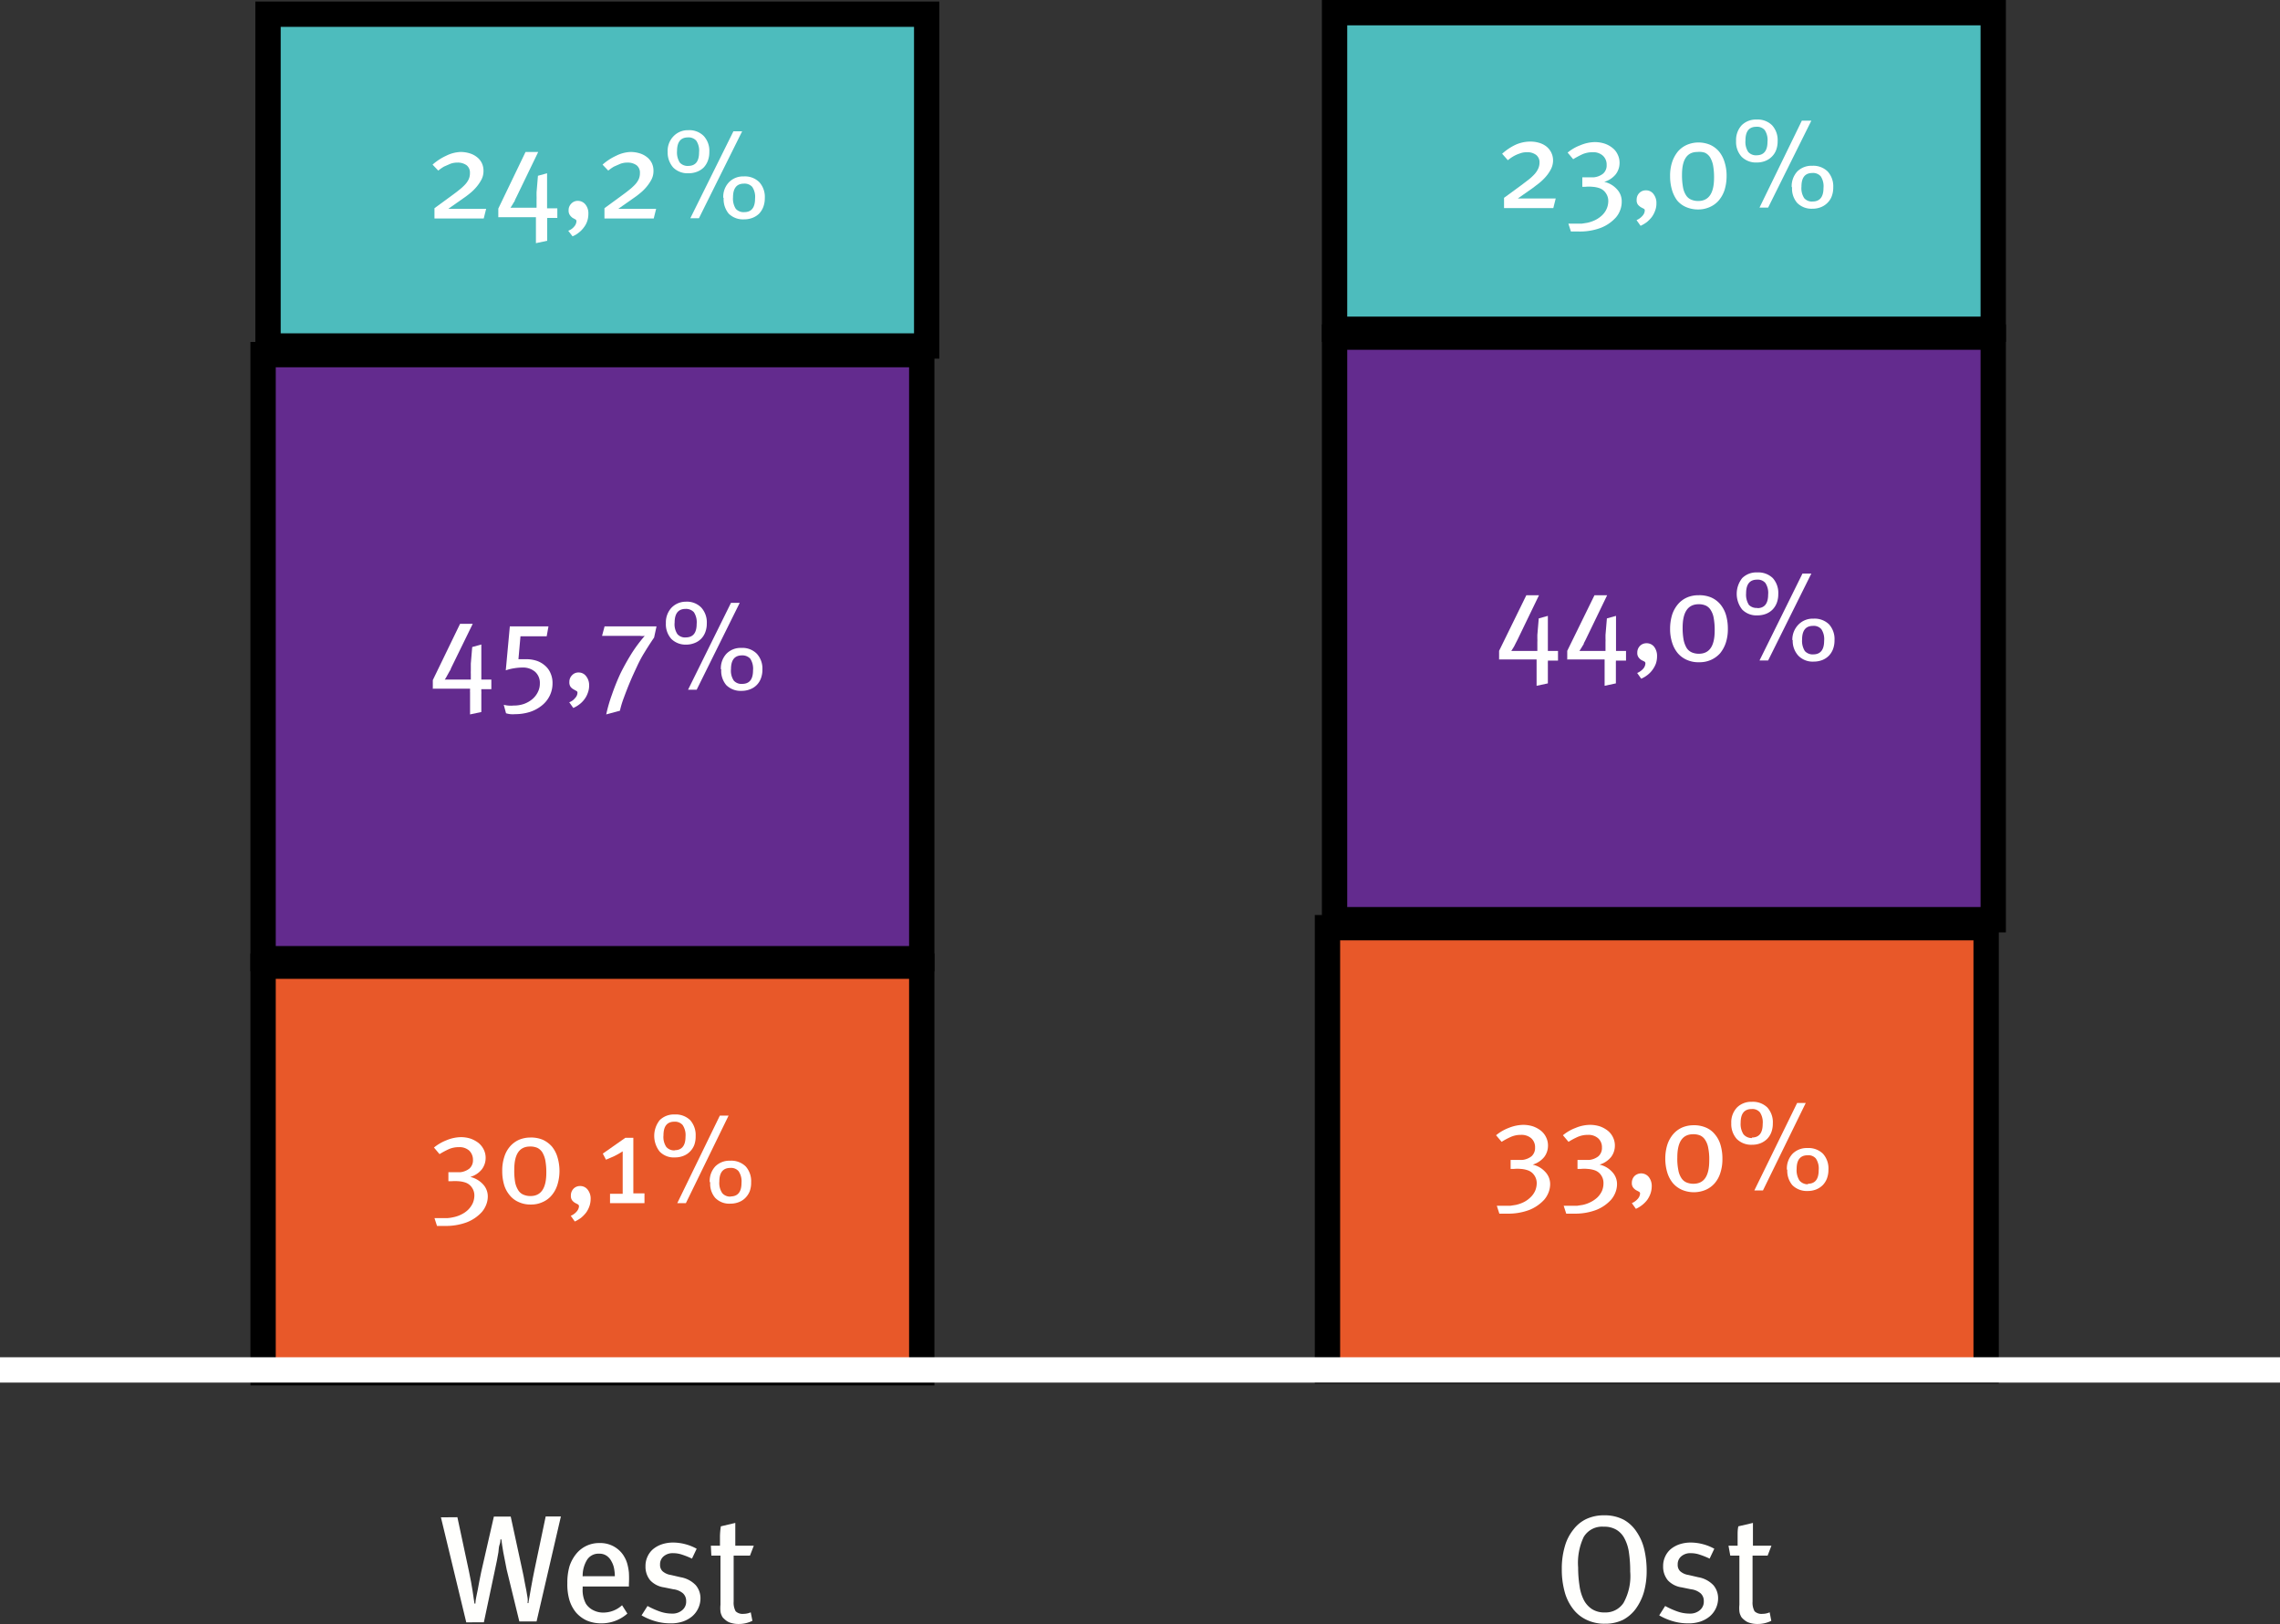 <svg xmlns="http://www.w3.org/2000/svg" viewBox="0 0 180 128.23"><rect x="0" y="0" width="180" height="128.23" fill="#333333" stroke="none"/><defs><style>.cls-1{fill:#4dbcbd;}.cls-2{fill:#fffffd;}.cls-3{fill:#e85829;}.cls-4{fill:#fff;}.cls-5{fill:#632b8e;}</style></defs><g id="Layer_2" data-name="Layer 2"><g id="Layer_1-2" data-name="Layer 1"><rect class="cls-1" x="21.16" y="3.32" width="52" height="4"/><path d="M72.16,4.32v2h-50v-2h50m2-2h-54v6h54v-6Z"/><path class="cls-2" d="M36.11,119.8l.91,4.26c.13.6.22,1.12.29,1.56s.11.8.15,1h.07c0-.29.11-.66.19-1.11s.17-.91.27-1.39l1-4.37h1.33l.95,4.39c.05.23.1.47.14.72s.1.48.14.71.07.42.1.6,0,.32,0,.41h.07c0-.12.05-.29.08-.5s.08-.44.12-.69.09-.5.14-.76.1-.5.14-.7l.88-4.19h1.2l-1.92,8.29H41L40,123.93q-.16-.77-.27-1.38c-.07-.41-.12-.74-.15-1h-.07c0,.1,0,.24-.07.42s-.06.37-.09.59l-.12.66c-.05.23-.09.45-.14.67l-.89,4.21H36.81l-2-8.29Z"/><path class="cls-2" d="M44.79,125a4.67,4.67,0,0,1,.17-1.33,3.07,3.07,0,0,1,.55-1,2.31,2.31,0,0,1,1.82-.83,2.18,2.18,0,0,1,1.63.65,2,2,0,0,1,.33.44,2.25,2.25,0,0,1,.23.54,4.17,4.17,0,0,1,.13.7,8.23,8.23,0,0,1,0,.91v.19H46v.15a2.28,2.28,0,0,0,.25,1.2,1.45,1.45,0,0,0,.6.53,1.69,1.69,0,0,0,.78.18,2.19,2.19,0,0,0,1.48-.58l.42.66a3.08,3.08,0,0,1-2.08.77,2.87,2.87,0,0,1-1.12-.22,2.52,2.52,0,0,1-.85-.63,2.86,2.86,0,0,1-.53-1A4.47,4.47,0,0,1,44.79,125Zm1.25-.54h2.5a3.31,3.31,0,0,0-.06-.61,1.77,1.77,0,0,0-.21-.57,1.19,1.19,0,0,0-.37-.43,1,1,0,0,0-.6-.17,1.06,1.06,0,0,0-.95.48A2.4,2.4,0,0,0,46,124.48Z"/><path class="cls-2" d="M51.12,126.81a6.57,6.57,0,0,0,.93.42,2.89,2.89,0,0,0,1,.18,1.17,1.17,0,0,0,.81-.27.86.86,0,0,0,.31-.71.81.81,0,0,0-.24-.61,1.41,1.41,0,0,0-.77-.33l-.73-.15a1.84,1.84,0,0,1-1.1-.56,1.69,1.69,0,0,1-.37-1.11,1.73,1.73,0,0,1,.16-.76,1.69,1.69,0,0,1,.44-.59,2.19,2.19,0,0,1,.69-.38,2.81,2.81,0,0,1,.89-.14,3.82,3.82,0,0,1,1,.14,3.76,3.76,0,0,1,.86.35l-.37.78a6.19,6.19,0,0,0-.77-.31,2.16,2.16,0,0,0-.71-.12,1.09,1.09,0,0,0-.76.25.81.81,0,0,0-.28.65.69.69,0,0,0,.19.52,1.27,1.27,0,0,0,.66.3l.78.18a2.14,2.14,0,0,1,1.19.63,1.59,1.59,0,0,1,.37,1,1.88,1.88,0,0,1-.66,1.46,2.31,2.31,0,0,1-.74.41,2.93,2.93,0,0,1-1,.14,4.18,4.18,0,0,1-1.14-.16,4.69,4.69,0,0,1-1.11-.47Z"/><path class="cls-2" d="M56.12,122.05h.72c0-.23,0-.48,0-.76a5.79,5.79,0,0,1,.07-.77l1.14-.27c0,.11,0,.23,0,.38s0,.29,0,.45,0,.33,0,.49,0,.33,0,.48h1.46l-.3.78H57.92v3.63a1.4,1.4,0,0,0,.16.77.79.79,0,0,0,.62.2,1.42,1.42,0,0,0,.57-.12l.13.67a2.39,2.39,0,0,1-1.09.25,2,2,0,0,1-.59-.08,1.08,1.08,0,0,1-.43-.22c-.07-.05-.12-.11-.18-.16a.58.58,0,0,1-.13-.2,1,1,0,0,1-.1-.33,2.6,2.6,0,0,1,0-.53v-3.88h-.72Z"/><path class="cls-2" d="M126.65,119.65a3.21,3.21,0,0,1,1.56.36,2.91,2.91,0,0,1,1,.95,4.13,4.13,0,0,1,.6,1.38A7.32,7.32,0,0,1,130,124a6.18,6.18,0,0,1-.22,1.72,4.3,4.3,0,0,1-.66,1.34,3,3,0,0,1-1,.85,3.21,3.21,0,0,1-1.41.3,3.25,3.25,0,0,1-1.5-.33,2.86,2.86,0,0,1-1.06-.89,3.81,3.81,0,0,1-.64-1.36,6.59,6.59,0,0,1-.21-1.72,6.25,6.25,0,0,1,.24-1.81,3.71,3.71,0,0,1,.68-1.33,2.78,2.78,0,0,1,1-.82A3.25,3.25,0,0,1,126.65,119.65Zm-2.06,4.12a9.2,9.2,0,0,0,.11,1.45,3.51,3.51,0,0,0,.34,1.12,1.9,1.9,0,0,0,.65.72,1.8,1.8,0,0,0,1,.26,1.7,1.7,0,0,0,1.48-.75,4.35,4.35,0,0,0,.53-2.48,9.66,9.66,0,0,0-.1-1.5,3.3,3.3,0,0,0-.35-1.11,1.71,1.71,0,0,0-.64-.69,1.85,1.85,0,0,0-1-.24,1.68,1.68,0,0,0-1.58.81A4.78,4.78,0,0,0,124.59,123.77Z"/><path class="cls-2" d="M131.46,126.81a6.57,6.57,0,0,0,.93.42,2.89,2.89,0,0,0,1,.18,1.17,1.17,0,0,0,.81-.27.86.86,0,0,0,.31-.71.81.81,0,0,0-.24-.61,1.41,1.41,0,0,0-.77-.33l-.73-.15a1.84,1.84,0,0,1-1.1-.56,1.69,1.69,0,0,1-.37-1.11,1.73,1.73,0,0,1,.16-.76,1.69,1.69,0,0,1,.44-.59,2.19,2.19,0,0,1,.69-.38,2.81,2.81,0,0,1,.89-.14,3.82,3.82,0,0,1,1,.14,3.76,3.76,0,0,1,.86.35l-.37.78a6.19,6.19,0,0,0-.77-.31,2.16,2.16,0,0,0-.71-.12,1.09,1.09,0,0,0-.76.25.81.81,0,0,0-.28.65.69.69,0,0,0,.19.52,1.27,1.27,0,0,0,.66.3l.78.18a2.14,2.14,0,0,1,1.19.63,1.59,1.59,0,0,1,.37,1,1.88,1.88,0,0,1-.66,1.46,2.31,2.31,0,0,1-.74.41,2.93,2.93,0,0,1-1,.14,4.18,4.18,0,0,1-1.14-.16,4.69,4.69,0,0,1-1.11-.47Z"/><path class="cls-2" d="M136.46,122.05h.72c0-.23,0-.48,0-.76s0-.54.06-.77l1.15-.27c0,.11,0,.23,0,.38s0,.29,0,.45,0,.33,0,.49,0,.33,0,.48h1.46l-.3.78h-1.19v3.63a1.4,1.4,0,0,0,.16.77.79.79,0,0,0,.62.2,1.42,1.42,0,0,0,.57-.12l.13.67a2.39,2.39,0,0,1-1.09.25,2,2,0,0,1-.59-.08,1.08,1.08,0,0,1-.43-.22,1.45,1.45,0,0,1-.18-.16.58.58,0,0,1-.13-.2,1,1,0,0,1-.1-.33,2.6,2.6,0,0,1,0-.53v-3.88h-.72Z"/><rect class="cls-3" x="20.77" y="76.29" width="52" height="32.1"/><path d="M71.77,77.29v30.1h-50V77.29h50m2-2h-54v34.1h54V75.29Z"/><path class="cls-4" d="M36.37,89.79a2.52,2.52,0,0,1,.79.12,2.3,2.3,0,0,1,.62.34,1.58,1.58,0,0,1,.41.52,1.45,1.45,0,0,1,.15.66,1.48,1.48,0,0,1-.3.9,1.8,1.8,0,0,1-.91.6,2,2,0,0,1,1,.58,1.4,1.4,0,0,1,.38.95,1.78,1.78,0,0,1-.12.65,2,2,0,0,1-.34.58,3.13,3.13,0,0,1-1.19.82,4.73,4.73,0,0,1-1.76.29h-.31l-.29,0-.2-.62.26,0h.29l.5,0a3,3,0,0,0,.45-.07,2.39,2.39,0,0,0,.65-.23,2,2,0,0,0,.52-.37,1.8,1.8,0,0,0,.35-.5,1.55,1.55,0,0,0,.13-.61,1.08,1.08,0,0,0-.2-.64,1,1,0,0,0-.52-.39,2.18,2.18,0,0,0-.52-.1,3.8,3.8,0,0,0-.58,0H35.4v-.71H36l.33,0a1.42,1.42,0,0,0,.73-.29.87.87,0,0,0,.28-.69,1,1,0,0,0-.3-.73,1.14,1.14,0,0,0-.8-.27,2,2,0,0,0-.79.15,6.94,6.94,0,0,0-.75.4l-.44-.52a3.69,3.69,0,0,1,1-.58A3.08,3.08,0,0,1,36.37,89.79Z"/><path class="cls-4" d="M41.86,89.82a2.4,2.4,0,0,1,1,.18,2.17,2.17,0,0,1,.71.53,2.4,2.4,0,0,1,.44.84,3.81,3.81,0,0,1,.16,1.11A3.72,3.72,0,0,1,44,93.57a2.38,2.38,0,0,1-.46.83,1.92,1.92,0,0,1-.71.52,2.13,2.13,0,0,1-.92.19,2.21,2.21,0,0,1-.95-.19,1.87,1.87,0,0,1-.71-.53,2.29,2.29,0,0,1-.45-.83,3.8,3.8,0,0,1-.15-1.1,3.44,3.44,0,0,1,.16-1.1,2.29,2.29,0,0,1,.45-.83,2.07,2.07,0,0,1,.71-.53A2.34,2.34,0,0,1,41.86,89.82ZM40.6,92.36a5.24,5.24,0,0,0,.07,1,1.84,1.84,0,0,0,.25.63.87.87,0,0,0,.4.34,1.36,1.36,0,0,0,.56.11c.83,0,1.25-.61,1.25-1.83a5.14,5.14,0,0,0-.08-1,2.07,2.07,0,0,0-.24-.63,1,1,0,0,0-.4-.35,1.4,1.4,0,0,0-.56-.1C41,90.53,40.6,91.14,40.6,92.36Z"/><path class="cls-4" d="M45.06,96a1.18,1.18,0,0,0,.46-.33.71.71,0,0,0,.19-.42.18.18,0,0,0-.1-.16l-.21-.11a.85.85,0,0,1-.23-.2.58.58,0,0,1-.1-.38.75.75,0,0,1,.21-.54.7.7,0,0,1,.52-.21.73.73,0,0,1,.59.28,1.13,1.13,0,0,1,.24.75,1.8,1.8,0,0,1-.1.57,2,2,0,0,1-.26.5,2.59,2.59,0,0,1-.4.41,2.74,2.74,0,0,1-.49.29Z"/><path class="cls-4" d="M47.59,91.09l1.78-1.25H50v4.39h.88V95H48.16v-.74h1V90.91a6.88,6.88,0,0,1-.67.38l-.65.28Z"/><path class="cls-4" d="M53.26,88a1.63,1.63,0,0,1,1.23.45,1.77,1.77,0,0,1,.43,1.26,1.94,1.94,0,0,1-.11.7,1.47,1.47,0,0,1-.34.52,1.42,1.42,0,0,1-.52.34,1.76,1.76,0,0,1-.66.12,1.54,1.54,0,0,1-1.21-.46,2,2,0,0,1,0-2.48A1.58,1.58,0,0,1,53.26,88Zm0,2.82c.57,0,.86-.36.86-1.07a1.42,1.42,0,0,0-.23-.92.8.8,0,0,0-.65-.26c-.58,0-.86.36-.86,1.08a1.41,1.41,0,0,0,.22.91A.81.81,0,0,0,53.3,90.83Zm3.57-2.73h.69L54.15,95h-.68Zm-.8,5.25a1.7,1.7,0,0,1,.44-1.24,1.58,1.58,0,0,1,1.17-.45,1.63,1.63,0,0,1,1.23.45,1.75,1.75,0,0,1,.43,1.26,1.94,1.94,0,0,1-.11.7,1.56,1.56,0,0,1-.34.52,1.42,1.42,0,0,1-.52.34,1.76,1.76,0,0,1-.66.12,1.54,1.54,0,0,1-1.21-.46A1.7,1.7,0,0,1,56.07,93.35Zm1.65,1.13c.57,0,.86-.36.86-1.07a1.42,1.42,0,0,0-.23-.92.77.77,0,0,0-.65-.26q-.87,0-.87,1.08a1.42,1.42,0,0,0,.23.91A.81.81,0,0,0,57.72,94.48Z"/><rect class="cls-5" x="20.77" y="27.96" width="52" height="47.7"/><path d="M71.77,29v45.7h-50V29h50m2-2h-54v49.7h54V27Z"/><path class="cls-4" d="M34.17,54.39V53.7l2.15-4.44h1L35.59,52.8c0,.08-.09.17-.13.26l-.14.25-.12.22-.09.13h.18l.21,0h1.67l0-.29v-.16a2.09,2.09,0,0,1,0-.24c0-.09,0-.19,0-.29s0-.19,0-.28l.11-1.31.72-.2v2.19c0,.07,0,.16,0,.27v.31h.79v.76H38a.5.5,0,0,0,0,.12v.11a.49.49,0,0,1,0,.12v1.45l-.89.19V54.65a.53.53,0,0,1,0-.13v-.14h-3Z"/><path class="cls-4" d="M40.55,55.71a2.43,2.43,0,0,0,.82-.13,2.16,2.16,0,0,0,.65-.37,1.71,1.71,0,0,0,.44-.56,1.46,1.46,0,0,0,.16-.69,1.17,1.17,0,0,0-.38-.92,1.46,1.46,0,0,0-1-.33,3.88,3.88,0,0,0-.67.06,3.53,3.53,0,0,0-.64.16l.32-3.47H43.3l-.14.78H41.09l-.16,1.81.2,0h.44a2.64,2.64,0,0,1,.81.13,1.92,1.92,0,0,1,.65.38,1.58,1.58,0,0,1,.43.59,1.87,1.87,0,0,1,.16.8,2.2,2.2,0,0,1-.23,1,2.23,2.23,0,0,1-.63.77,2.92,2.92,0,0,1-.94.5,3.9,3.9,0,0,1-1.15.17,2.06,2.06,0,0,1-.38,0,1.87,1.87,0,0,1-.34-.07l-.18-.67A2.2,2.2,0,0,0,40.55,55.71Z"/><path class="cls-4" d="M44.94,55.45a1,1,0,0,0,.46-.33.62.62,0,0,0,.19-.42.15.15,0,0,0-.1-.15l-.21-.12a.8.8,0,0,1-.23-.19.61.61,0,0,1-.1-.39.72.72,0,0,1,.21-.53.67.67,0,0,1,.52-.22.72.72,0,0,1,.59.29,1.12,1.12,0,0,1,.24.74,1.56,1.56,0,0,1-.1.57,1.83,1.83,0,0,1-.26.5,1.94,1.94,0,0,1-.4.41,2.25,2.25,0,0,1-.49.29Z"/><path class="cls-4" d="M47.73,49.46h4.1l-.19.88-.15.22-.21.32-.23.36-.22.36c-.16.26-.34.59-.53,1s-.37.79-.55,1.22-.34.84-.49,1.25a7.8,7.8,0,0,0-.32,1.05l-1.08.29a11.88,11.88,0,0,1,.45-1.56A17.68,17.68,0,0,1,49,53.14c.28-.56.58-1.09.9-1.6a11.46,11.46,0,0,1,1-1.33,1.46,1.46,0,0,1-.37,0h-3Z"/><path class="cls-4" d="M54.14,47.51a1.58,1.58,0,0,1,1.22.46,1.73,1.73,0,0,1,.44,1.25,1.9,1.9,0,0,1-.12.7,1.46,1.46,0,0,1-.34.53,1.45,1.45,0,0,1-.52.33,1.76,1.76,0,0,1-.66.12A1.6,1.6,0,0,1,53,50.45a1.74,1.74,0,0,1-.43-1.25A1.7,1.7,0,0,1,53,48,1.56,1.56,0,0,1,54.14,47.51Zm0,2.82c.57,0,.86-.35.86-1.07a1.44,1.44,0,0,0-.22-.92.84.84,0,0,0-.66-.26c-.57,0-.86.36-.86,1.08a1.39,1.39,0,0,0,.22.91A.8.8,0,0,0,54.17,50.33Zm3.57-2.73h.69L55,54.46h-.68Zm-.8,5.25a1.7,1.7,0,0,1,.44-1.23,1.56,1.56,0,0,1,1.18-.46,1.59,1.59,0,0,1,1.22.46,1.73,1.73,0,0,1,.44,1.25,1.9,1.9,0,0,1-.12.7,1.46,1.46,0,0,1-.34.53,1.45,1.45,0,0,1-.52.33,1.76,1.76,0,0,1-.66.12,1.6,1.6,0,0,1-1.21-.45A1.74,1.74,0,0,1,56.94,52.85ZM58.59,54c.57,0,.86-.35.86-1.07a1.44,1.44,0,0,0-.22-.92.84.84,0,0,0-.66-.26c-.57,0-.86.36-.86,1.08a1.39,1.39,0,0,0,.22.91A.8.8,0,0,0,58.59,54Z"/><rect class="cls-5" x="105.36" y="26.62" width="52" height="46"/><path d="M156.36,27.62v44h-50v-44h50m2-2h-54v48h54v-48Z"/><path class="cls-4" d="M118.35,52.08v-.69L120.5,47h1l-1.71,3.54-.13.25-.13.26-.13.21-.09.14.18,0h1.88l0-.29v-.16c0-.08,0-.16,0-.25a2.46,2.46,0,0,0,0-.28c0-.1,0-.2,0-.28l.11-1.31.72-.2v2.18c0,.07,0,.16,0,.28v.31H123v.76h-.8a.5.5,0,0,1,0,.12.45.45,0,0,0,0,.11v1.57l-.89.19V52.33s0-.08,0-.12v-.14h-3Z"/><path class="cls-4" d="M123.73,52.08v-.69L125.88,47h1l-1.71,3.54-.13.25c0,.09-.09.18-.13.26l-.13.21-.09.14.18,0h1.88l0-.29v-.16c0-.08,0-.16,0-.25a2.46,2.46,0,0,0,0-.28c0-.1,0-.2,0-.28l.11-1.31.72-.2v2.18c0,.07,0,.16,0,.28v.31h.79v.76h-.8a.5.5,0,0,1,0,.12.45.45,0,0,0,0,.11v1.57l-.89.19V52.33s0-.08,0-.12v-.14h-3Z"/><path class="cls-4" d="M129.25,53.14a1.33,1.33,0,0,0,.47-.33.69.69,0,0,0,.18-.42.16.16,0,0,0-.09-.16l-.22-.11a.82.82,0,0,1-.22-.2.57.57,0,0,1-.11-.38.75.75,0,0,1,.21-.54.72.72,0,0,1,.52-.21.75.75,0,0,1,.6.28,1.18,1.18,0,0,1,.23.75,1.79,1.79,0,0,1-.09.57,2,2,0,0,1-.27.5,1.94,1.94,0,0,1-.4.41,2.18,2.18,0,0,1-.49.29Z"/><path class="cls-4" d="M134.1,47a2.37,2.37,0,0,1,1,.18,2,2,0,0,1,.71.53,2.41,2.41,0,0,1,.45.84,3.82,3.82,0,0,1,.15,1.11,3.42,3.42,0,0,1-.16,1.09,2.64,2.64,0,0,1-.45.83,2.14,2.14,0,0,1-.71.52,2.18,2.18,0,0,1-.93.19,2.24,2.24,0,0,1-1-.19,2,2,0,0,1-.71-.53,2.44,2.44,0,0,1-.44-.83,3.48,3.48,0,0,1-.16-1.1,3.74,3.74,0,0,1,.16-1.1,2.47,2.47,0,0,1,.46-.83,2,2,0,0,1,.71-.53A2.25,2.25,0,0,1,134.1,47Zm-1.26,2.54a5.14,5.14,0,0,0,.08,1,2.07,2.07,0,0,0,.24.63.93.93,0,0,0,.4.34,1.4,1.4,0,0,0,.56.11c.84,0,1.25-.61,1.25-1.83a5.14,5.14,0,0,0-.08-1,1.66,1.66,0,0,0-.24-.63.9.9,0,0,0-.4-.35,1.37,1.37,0,0,0-.56-.1C133.26,47.72,132.84,48.33,132.84,49.55Z"/><path class="cls-4" d="M138.73,45.2a1.63,1.63,0,0,1,1.23.45,1.75,1.75,0,0,1,.43,1.26,1.94,1.94,0,0,1-.12.7,1.54,1.54,0,0,1-.33.52,1.51,1.51,0,0,1-.52.34,1.85,1.85,0,0,1-.67.12,1.57,1.57,0,0,1-1.21-.46,2,2,0,0,1,0-2.48A1.57,1.57,0,0,1,138.73,45.2Zm0,2.82c.57,0,.86-.36.86-1.07a1.42,1.42,0,0,0-.22-.92.79.79,0,0,0-.66-.26c-.57,0-.86.36-.86,1.08a1.5,1.5,0,0,0,.22.91A.84.84,0,0,0,138.76,48Zm3.57-2.73H143l-3.41,6.86h-.68Zm-.8,5.25A1.7,1.7,0,0,1,142,49.3a1.57,1.57,0,0,1,1.17-.45,1.63,1.63,0,0,1,1.23.45,1.75,1.75,0,0,1,.43,1.26,1.94,1.94,0,0,1-.12.7,1.54,1.54,0,0,1-.33.52,1.51,1.51,0,0,1-.52.34,1.85,1.85,0,0,1-.67.12,1.57,1.57,0,0,1-1.21-.46A1.72,1.72,0,0,1,141.53,50.54Zm1.65,1.13c.57,0,.86-.36.86-1.07a1.42,1.42,0,0,0-.22-.92.79.79,0,0,0-.66-.26c-.57,0-.86.36-.86,1.08a1.5,1.5,0,0,0,.22.91A.84.84,0,0,0,143.18,51.67Z"/><rect class="cls-3" x="104.8" y="73.25" width="52" height="35"/><path d="M155.8,74.25v33h-50v-33h50m2-2h-54v37h54v-37Z"/><path class="cls-4" d="M120.24,88.82a2.52,2.52,0,0,1,.79.12,2.19,2.19,0,0,1,.62.34,1.48,1.48,0,0,1,.41.52,1.45,1.45,0,0,1,.15.66,1.48,1.48,0,0,1-.3.9,1.87,1.87,0,0,1-.91.6,1.89,1.89,0,0,1,1,.58,1.38,1.38,0,0,1,.38.95,1.82,1.82,0,0,1-.12.65,2,2,0,0,1-.34.58,3.21,3.21,0,0,1-1.19.82,4.73,4.73,0,0,1-1.76.29h-.31l-.29,0-.2-.62.25,0h.3l.5,0,.45-.07a2.78,2.78,0,0,0,.65-.23,2.15,2.15,0,0,0,.51-.37,1.64,1.64,0,0,0,.36-.5,1.55,1.55,0,0,0,.13-.61,1.08,1.08,0,0,0-.2-.64,1,1,0,0,0-.53-.39,2,2,0,0,0-.51-.1,2.85,2.85,0,0,0-.58,0h-.24v-.71h.59l.32,0a1.43,1.43,0,0,0,.74-.29.88.88,0,0,0,.28-.69.94.94,0,0,0-.3-.73,1.17,1.17,0,0,0-.81-.27,1.94,1.94,0,0,0-.78.15,5.53,5.53,0,0,0-.75.4l-.44-.52a3.53,3.53,0,0,1,1-.58A3.17,3.17,0,0,1,120.24,88.82Z"/><path class="cls-4" d="M125.51,88.82a2.53,2.53,0,0,1,.8.12,2.19,2.19,0,0,1,.62.34,1.48,1.48,0,0,1,.41.52,1.45,1.45,0,0,1,.15.66,1.48,1.48,0,0,1-.3.9,1.87,1.87,0,0,1-.91.6,1.89,1.89,0,0,1,1,.58,1.38,1.38,0,0,1,.38.95,1.82,1.82,0,0,1-.12.65,2,2,0,0,1-.34.58,3.13,3.13,0,0,1-1.19.82,4.73,4.73,0,0,1-1.76.29h-.32l-.28,0-.2-.62.26,0H124l.5,0,.45-.07a2.55,2.55,0,0,0,.64-.23,2.28,2.28,0,0,0,.53-.37,1.8,1.8,0,0,0,.35-.5,1.54,1.54,0,0,0,.12-.61,1.07,1.07,0,0,0-.19-.64,1,1,0,0,0-.52-.39,2.18,2.18,0,0,0-.52-.1,2.84,2.84,0,0,0-.58,0h-.24v-.71h.59l.33,0a1.42,1.42,0,0,0,.73-.29.88.88,0,0,0,.28-.69.94.94,0,0,0-.3-.73,1.14,1.14,0,0,0-.8-.27,2,2,0,0,0-.79.15,5.53,5.53,0,0,0-.75.4l-.44-.52a3.44,3.44,0,0,1,1-.58A3,3,0,0,1,125.51,88.82Z"/><path class="cls-4" d="M128.83,95a1.29,1.29,0,0,0,.46-.33.71.71,0,0,0,.19-.42.17.17,0,0,0-.1-.16l-.21-.11a.87.87,0,0,1-.23-.2.57.57,0,0,1-.11-.38.77.77,0,0,1,.21-.54.77.77,0,0,1,1.12.07,1.13,1.13,0,0,1,.24.75,1.8,1.8,0,0,1-.1.57,2,2,0,0,1-.26.5,2.27,2.27,0,0,1-.41.41,2.36,2.36,0,0,1-.48.29Z"/><path class="cls-4" d="M133.67,88.85a2.37,2.37,0,0,1,1,.18,1.8,1.8,0,0,1,.71.53,2.26,2.26,0,0,1,.45.84,3.82,3.82,0,0,1,.15,1.11,3.42,3.42,0,0,1-.16,1.09,2.29,2.29,0,0,1-.45.83,2,2,0,0,1-.71.52,2.4,2.4,0,0,1-1.87,0,2,2,0,0,1-.72-.53,2.44,2.44,0,0,1-.44-.83,3.79,3.79,0,0,1-.16-1.1,3.69,3.69,0,0,1,.16-1.1,2.47,2.47,0,0,1,.46-.83,2,2,0,0,1,.71-.53A2.29,2.29,0,0,1,133.67,88.85Zm-1.25,2.54a4.41,4.41,0,0,0,.08,1,1.66,1.66,0,0,0,.24.63.9.9,0,0,0,.39.34,1.4,1.4,0,0,0,.56.11c.84,0,1.25-.61,1.25-1.83a4.41,4.41,0,0,0-.08-1,1.66,1.66,0,0,0-.24-.63.93.93,0,0,0-.39-.35,1.4,1.4,0,0,0-.56-.1C132.83,89.56,132.42,90.17,132.42,91.39Z"/><path class="cls-4" d="M138.3,87a1.63,1.63,0,0,1,1.23.45,1.74,1.74,0,0,1,.43,1.26,1.94,1.94,0,0,1-.12.7,1.54,1.54,0,0,1-.33.52,1.56,1.56,0,0,1-.52.34,1.76,1.76,0,0,1-.66.12,1.61,1.61,0,0,1-1.22-.46,1.76,1.76,0,0,1-.43-1.24,1.69,1.69,0,0,1,.45-1.24A1.58,1.58,0,0,1,138.3,87Zm0,2.82c.58,0,.86-.36.86-1.07a1.42,1.42,0,0,0-.22-.92.77.77,0,0,0-.65-.26q-.87,0-.87,1.08a1.5,1.5,0,0,0,.22.91A.84.84,0,0,0,138.33,89.86Zm3.58-2.73h.68L139.18,94h-.68Zm-.81,5.25a1.69,1.69,0,0,1,.45-1.24,1.58,1.58,0,0,1,1.17-.45,1.63,1.63,0,0,1,1.23.45,1.74,1.74,0,0,1,.43,1.26,1.94,1.94,0,0,1-.12.7,1.54,1.54,0,0,1-.33.52,1.56,1.56,0,0,1-.52.34,1.76,1.76,0,0,1-.66.12,1.61,1.61,0,0,1-1.22-.46A1.76,1.76,0,0,1,141.1,92.38Zm1.65,1.13c.58,0,.86-.36.86-1.07a1.42,1.42,0,0,0-.22-.92.77.77,0,0,0-.65-.26q-.87,0-.87,1.08a1.5,1.5,0,0,0,.22.91A.84.84,0,0,0,142.75,93.51Z"/><rect class="cls-4" y="107.17" width="180" height="2"/><rect class="cls-1" x="21.16" y="1.12" width="52" height="26.2"/><path d="M72.16,2.12v24.2h-50V2.12h50m2-2h-54v28.2h54V.12Z"/><path class="cls-4" d="M36.35,12a2.45,2.45,0,0,1,.74.11,1.72,1.72,0,0,1,.57.3,1.34,1.34,0,0,1,.38.47,1.38,1.38,0,0,1,.13.62,1.45,1.45,0,0,1-.16.68,3.36,3.36,0,0,1-.41.6,3.64,3.64,0,0,1-.53.51c-.18.15-.35.27-.51.38l-1.17.82.39,0h2.6l-.19.76H34.3v-.81l1.3-.95c.23-.17.44-.32.62-.47a4.24,4.24,0,0,0,.48-.43,1.68,1.68,0,0,0,.3-.43,1.16,1.16,0,0,0,.1-.49.74.74,0,0,0-.26-.62,1.19,1.19,0,0,0-.75-.21,1.52,1.52,0,0,0-.55.1l-.48.21a3.46,3.46,0,0,0-.46.32L34.15,13a4.33,4.33,0,0,1,1.07-.7A2.78,2.78,0,0,1,36.35,12Z"/><path class="cls-4" d="M39.34,17.16v-.69L41.49,12h1l-1.71,3.54-.13.26c0,.09-.09.17-.13.25s-.09.15-.13.22l-.09.13h.18l.21,0h1.67l0-.29V16c0-.07,0-.15,0-.24a2.64,2.64,0,0,0,0-.29c0-.1,0-.19,0-.28l.11-1.31.72-.2v2.19c0,.07,0,.16,0,.27v.31H44v.76h-.8a.5.5,0,0,1,0,.12s0,.07,0,.11v1.57l-.89.19V17.42c0-.05,0-.09,0-.13v-.14h-3Z"/><path class="cls-4" d="M44.86,18.22a1.06,1.06,0,0,0,.47-.33.69.69,0,0,0,.18-.42.16.16,0,0,0-.09-.15l-.22-.12A1,1,0,0,1,45,17a.62.62,0,0,1-.11-.39.72.72,0,0,1,.21-.53.69.69,0,0,1,.52-.22.76.76,0,0,1,.6.29,1.09,1.09,0,0,1,.23.74,1.79,1.79,0,0,1-.09.57,1.62,1.62,0,0,1-.27.5,1.94,1.94,0,0,1-.4.41,1.86,1.86,0,0,1-.49.29Z"/><path class="cls-4" d="M49.77,12a2.45,2.45,0,0,1,.74.11,1.72,1.72,0,0,1,.57.3,1.34,1.34,0,0,1,.38.47,1.38,1.38,0,0,1,.13.62,1.45,1.45,0,0,1-.16.68,3.36,3.36,0,0,1-.41.6,3.64,3.64,0,0,1-.53.51c-.18.15-.35.27-.51.38l-1.17.82.39,0h2.6l-.19.76H47.72v-.81l1.3-.95c.23-.17.44-.32.62-.47a4.24,4.24,0,0,0,.48-.43,1.68,1.68,0,0,0,.3-.43,1.16,1.16,0,0,0,.1-.49.74.74,0,0,0-.26-.62,1.19,1.19,0,0,0-.75-.21,1.52,1.52,0,0,0-.55.1l-.48.21a3.46,3.46,0,0,0-.46.32L47.57,13a4.33,4.33,0,0,1,1.07-.7A2.78,2.78,0,0,1,49.77,12Z"/><path class="cls-4" d="M54.33,10.28a1.6,1.6,0,0,1,1.23.46A1.73,1.73,0,0,1,56,12a1.94,1.94,0,0,1-.12.7,1.59,1.59,0,0,1-.33.53,1.54,1.54,0,0,1-.52.33,1.81,1.81,0,0,1-.67.12,1.6,1.6,0,0,1-1.21-.45A1.79,1.79,0,0,1,52.71,12a1.66,1.66,0,0,1,.45-1.23A1.55,1.55,0,0,1,54.33,10.28Zm0,2.82c.58,0,.86-.36.86-1.07a1.42,1.42,0,0,0-.22-.92.81.81,0,0,0-.66-.26c-.57,0-.86.36-.86,1.08a1.48,1.48,0,0,0,.22.91A.84.84,0,0,0,54.36,13.1Zm3.57-2.73h.69l-3.41,6.86h-.68Zm-.8,5.25a1.66,1.66,0,0,1,.45-1.23,1.55,1.55,0,0,1,1.17-.46,1.6,1.6,0,0,1,1.23.46,1.73,1.73,0,0,1,.43,1.25,1.94,1.94,0,0,1-.12.7,1.59,1.59,0,0,1-.33.53,1.54,1.54,0,0,1-.52.33,1.81,1.81,0,0,1-.67.12,1.6,1.6,0,0,1-1.21-.45A1.79,1.79,0,0,1,57.13,15.62Zm1.65,1.13c.58,0,.86-.36.86-1.07a1.42,1.42,0,0,0-.22-.92.81.81,0,0,0-.66-.26c-.57,0-.86.36-.86,1.08a1.48,1.48,0,0,0,.22.91A.84.84,0,0,0,58.78,16.75Z"/><rect class="cls-1" x="105.36" y="1" width="52" height="25"/><path d="M156.36,2V25h-50V2h50m2-2h-54V27h54V0Z"/><path class="cls-4" d="M120.79,11.18a2.39,2.39,0,0,1,.73.1,1.68,1.68,0,0,1,.58.3,1.4,1.4,0,0,1,.51,1.1,1.49,1.49,0,0,1-.17.68,2.9,2.9,0,0,1-.41.6,4.1,4.1,0,0,1-.52.5l-.51.39-1.17.82.39,0h2.6l-.19.76h-3.89v-.81l1.3-.95.62-.47a4.08,4.08,0,0,0,.47-.43,1.72,1.72,0,0,0,.3-.44,1.13,1.13,0,0,0,.11-.48.73.73,0,0,0-.27-.62,1.14,1.14,0,0,0-.74-.21,1.49,1.49,0,0,0-.55.1,2.67,2.67,0,0,0-.48.21,3.46,3.46,0,0,0-.46.32l-.45-.51a4.36,4.36,0,0,1,1.06-.71A2.86,2.86,0,0,1,120.79,11.18Z"/><path class="cls-4" d="M125.89,11.22a2.52,2.52,0,0,1,.79.12,2,2,0,0,1,.62.34,1.38,1.38,0,0,1,.41.52,1.45,1.45,0,0,1,.15.66,1.48,1.48,0,0,1-.3.9,1.82,1.82,0,0,1-.91.6,1.89,1.89,0,0,1,1,.58,1.38,1.38,0,0,1,.38,1,1.82,1.82,0,0,1-.12.65,1.8,1.8,0,0,1-.34.58,3.13,3.13,0,0,1-1.19.82,4.69,4.69,0,0,1-1.76.29h-.31l-.29,0-.2-.62.26,0h.29l.5,0,.45-.07a2.78,2.78,0,0,0,.65-.23,2.22,2.22,0,0,0,.52-.37,1.61,1.61,0,0,0,.35-.5,1.55,1.55,0,0,0,.13-.61,1.08,1.08,0,0,0-.2-.64,1,1,0,0,0-.52-.39,2.08,2.08,0,0,0-.52-.1,2.84,2.84,0,0,0-.58,0h-.23V14h.58l.33,0a1.39,1.39,0,0,0,.73-.29.85.85,0,0,0,.28-.69.94.94,0,0,0-.3-.73,1.12,1.12,0,0,0-.8-.27,2,2,0,0,0-.79.15,7,7,0,0,0-.75.4l-.44-.52a3.44,3.44,0,0,1,1-.58A3.08,3.08,0,0,1,125.89,11.22Z"/><path class="cls-4" d="M129.2,17.38a1.21,1.21,0,0,0,.46-.33.66.66,0,0,0,.19-.42.15.15,0,0,0-.1-.16l-.21-.11a1.07,1.07,0,0,1-.23-.2.58.58,0,0,1-.1-.38.73.73,0,0,1,.21-.54.7.7,0,0,1,.52-.21.72.72,0,0,1,.59.28,1.13,1.13,0,0,1,.24.75,1.56,1.56,0,0,1-.1.57,2,2,0,0,1-.26.5,2.59,2.59,0,0,1-.4.41,2.74,2.74,0,0,1-.49.29Z"/><path class="cls-4" d="M134.05,11.25a2.4,2.4,0,0,1,.95.18,2,2,0,0,1,.71.53,2.4,2.4,0,0,1,.44.84,3.5,3.5,0,0,1,.16,1.11,3.72,3.72,0,0,1-.16,1.09,2.47,2.47,0,0,1-.46.83,2,2,0,0,1-.71.52,2.26,2.26,0,0,1-.92.19,2.4,2.4,0,0,1-.95-.19,1.87,1.87,0,0,1-.71-.53A2.64,2.64,0,0,1,132,15a3.8,3.8,0,0,1-.15-1.1,3.4,3.4,0,0,1,.16-1.1,2.64,2.64,0,0,1,.45-.83,2,2,0,0,1,.71-.53A2.34,2.34,0,0,1,134.05,11.25Zm-1.26,2.54a5.14,5.14,0,0,0,.08,1,1.66,1.66,0,0,0,.24.63.87.87,0,0,0,.4.34,1.36,1.36,0,0,0,.56.11c.83,0,1.25-.61,1.25-1.83a5.14,5.14,0,0,0-.08-1,2.07,2.07,0,0,0-.24-.63,1,1,0,0,0-.4-.35A1.4,1.4,0,0,0,134,12C133.21,12,132.79,12.57,132.79,13.79Z"/><path class="cls-4" d="M138.68,9.44a1.61,1.61,0,0,1,1.22.45,1.74,1.74,0,0,1,.44,1.26,1.94,1.94,0,0,1-.12.7,1.42,1.42,0,0,1-.34.52,1.47,1.47,0,0,1-.52.34,1.76,1.76,0,0,1-.66.12,1.59,1.59,0,0,1-1.21-.46,1.72,1.72,0,0,1-.43-1.24,1.72,1.72,0,0,1,.44-1.24A1.59,1.59,0,0,1,138.68,9.44Zm0,2.82c.57,0,.86-.36.86-1.07a1.42,1.42,0,0,0-.22-.92.8.8,0,0,0-.66-.26c-.58,0-.86.36-.86,1.08a1.43,1.43,0,0,0,.22.91A.82.82,0,0,0,138.71,12.26Zm3.57-2.73H143l-3.41,6.86h-.68Zm-.8,5.25a1.72,1.72,0,0,1,.44-1.24,1.59,1.59,0,0,1,1.18-.45,1.62,1.62,0,0,1,1.22.45,1.74,1.74,0,0,1,.44,1.26,1.94,1.94,0,0,1-.12.7,1.42,1.42,0,0,1-.34.52,1.47,1.47,0,0,1-.52.34,1.76,1.76,0,0,1-.66.12,1.59,1.59,0,0,1-1.21-.46A1.72,1.72,0,0,1,141.48,14.78Zm1.65,1.13c.57,0,.86-.36.86-1.07a1.42,1.42,0,0,0-.22-.92.8.8,0,0,0-.66-.26c-.58,0-.86.36-.86,1.08a1.43,1.43,0,0,0,.22.91A.81.81,0,0,0,143.13,15.91Z"/></g></g></svg>